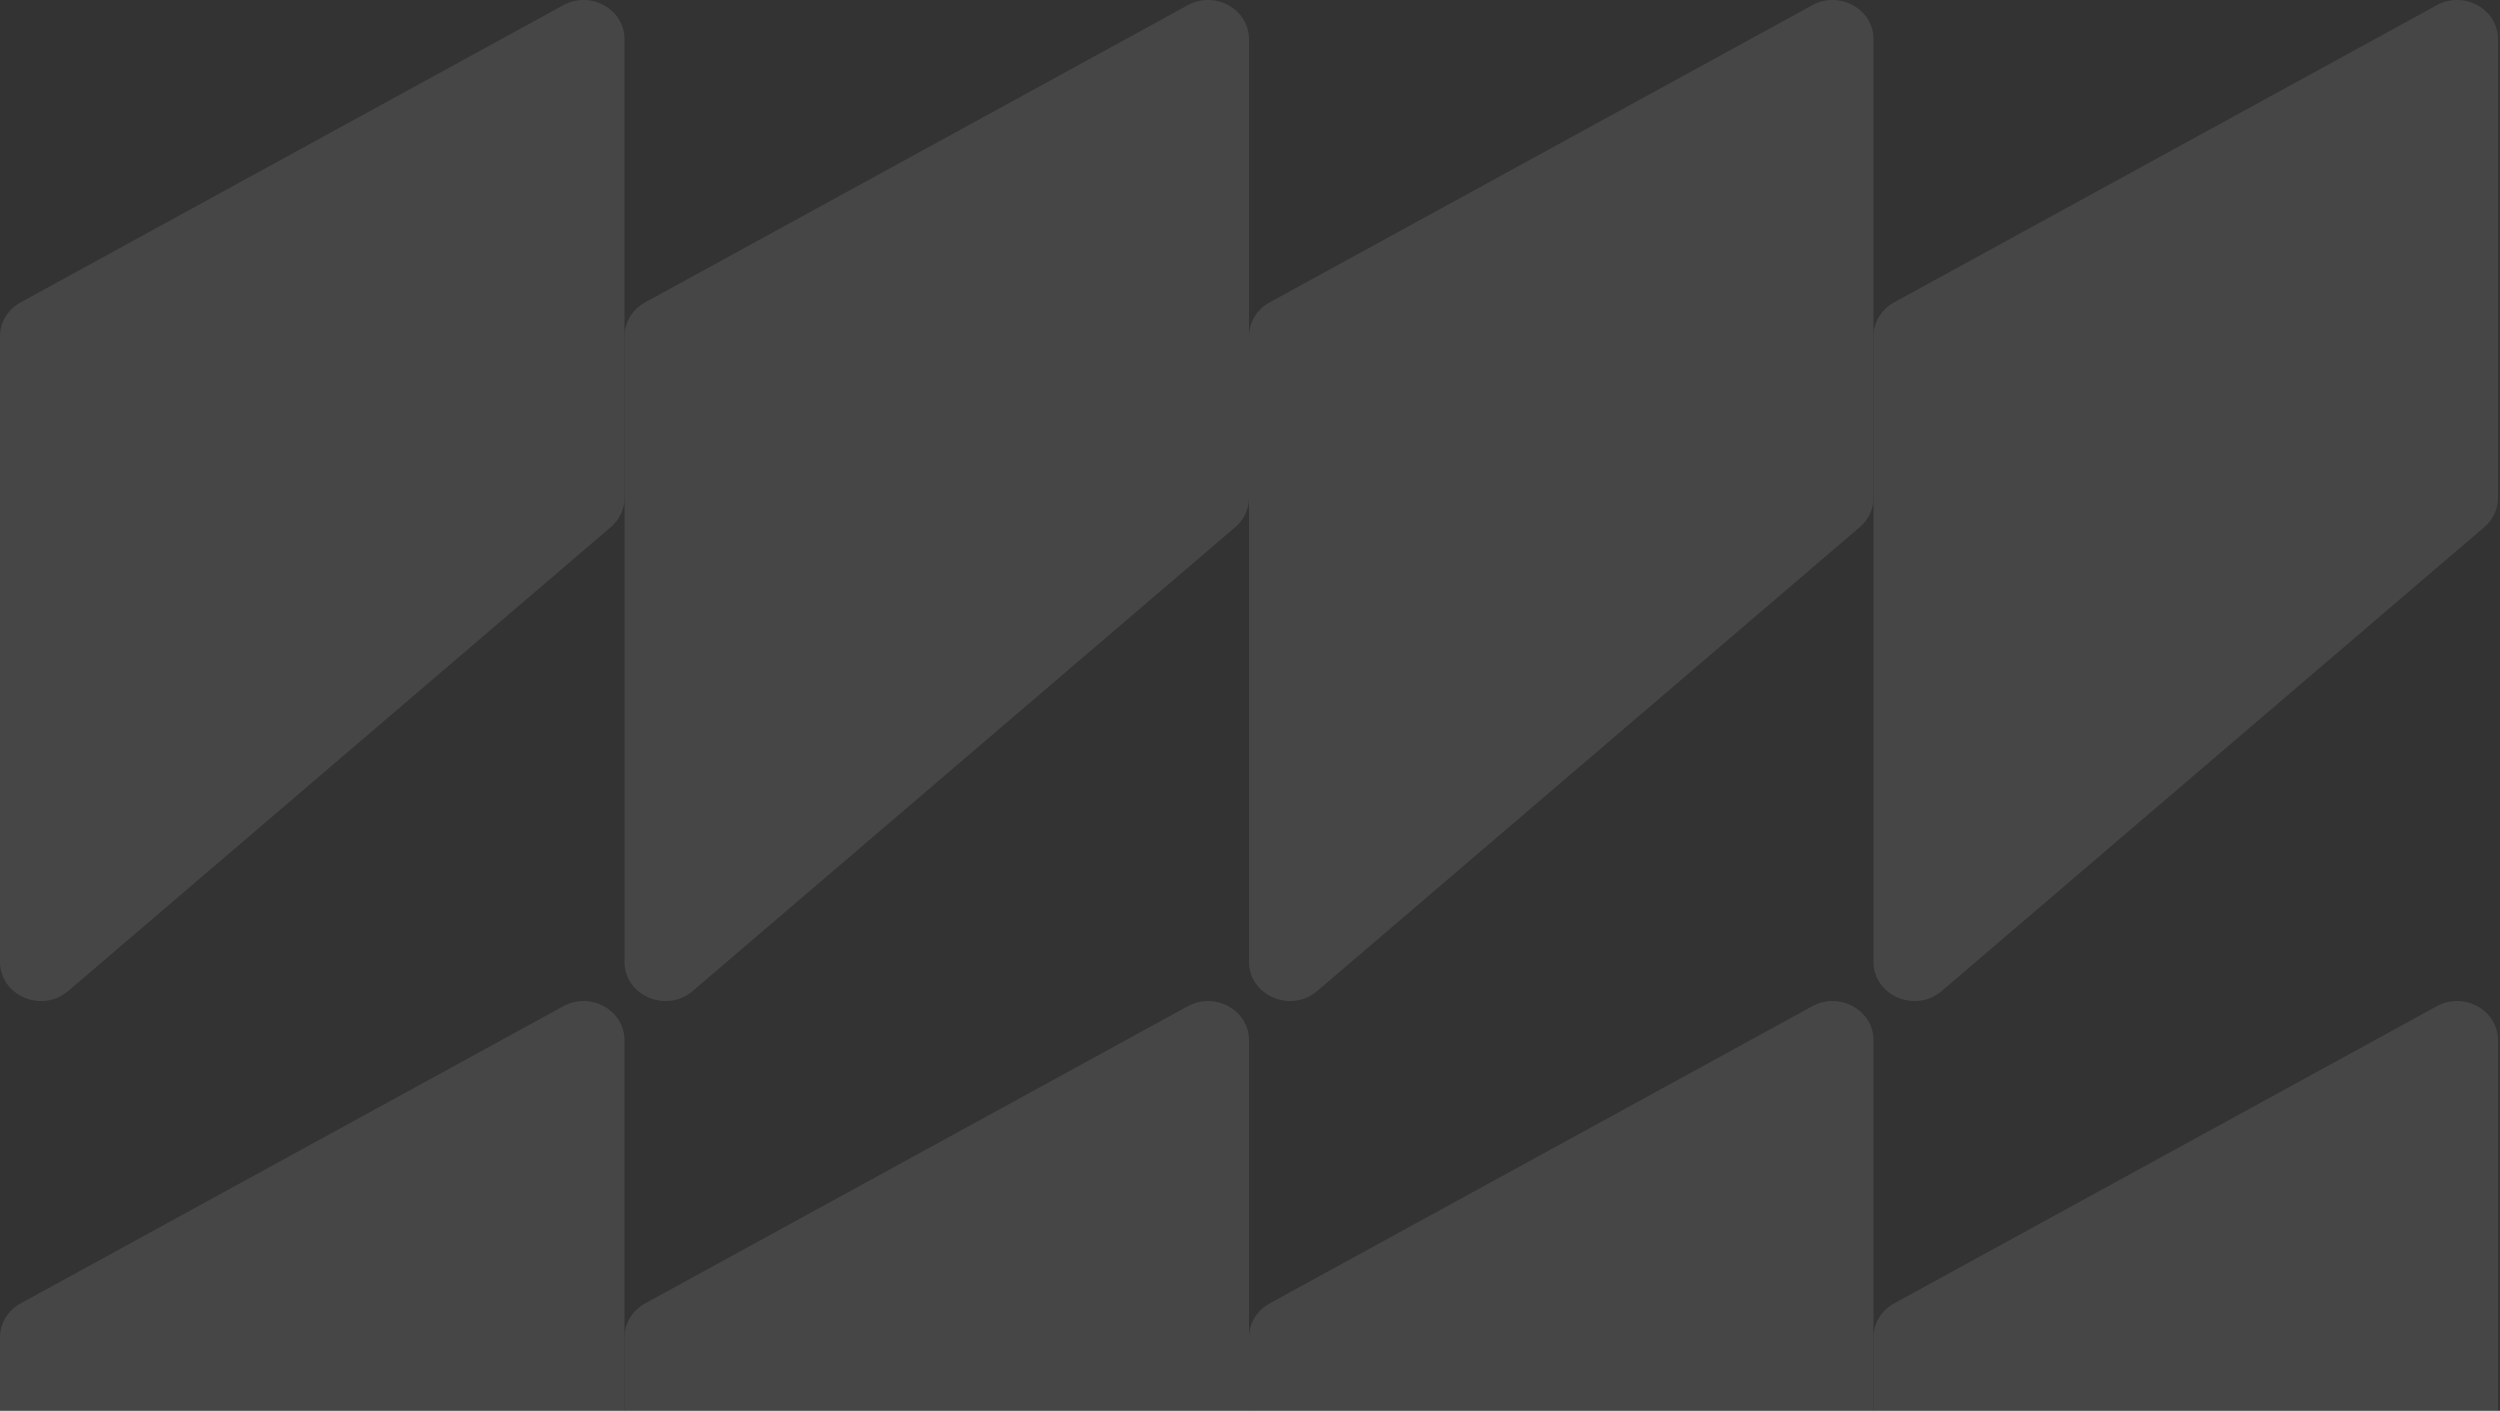 <svg width="241" height="136" viewBox="0 0 241 136" fill="none" xmlns="http://www.w3.org/2000/svg">
<rect x="0" y="0" width="241" height="136" fill="#333333" stroke="none"/>
<g opacity="0.1">
<path d="M0 92.715V32.429C0 31.074 0.758 29.823 1.987 29.15L54.297 0.504C56.927 -0.936 60.202 0.882 60.202 3.783V47.995C60.202 49.071 59.722 50.096 58.884 50.812L6.574 95.533C4.031 97.706 0 95.979 0 92.715Z" fill="#F2F7F0"/>
<path d="M60.201 92.715V32.429C60.201 31.074 60.959 29.823 62.188 29.15L114.498 0.504C117.128 -0.936 120.403 0.882 120.403 3.783V47.995C120.403 49.071 119.924 50.096 119.085 50.812L66.775 95.533C64.233 97.706 60.201 95.979 60.201 92.715Z" fill="#F2F7F0"/>
<path d="M120.404 92.715V32.429C120.404 31.074 121.162 29.823 122.391 29.15L174.701 0.504C177.332 -0.936 180.606 0.882 180.606 3.783V47.995C180.606 49.071 180.127 50.096 179.288 50.812L126.978 95.533C124.436 97.706 120.404 95.979 120.404 92.715Z" fill="#F2F7F0"/>
<path d="M180.605 92.715V32.429C180.605 31.074 181.364 29.823 182.592 29.15L234.902 0.504C237.533 -0.936 240.807 0.882 240.807 3.783V47.995C240.807 49.071 240.328 50.096 239.49 50.812L187.18 95.533C184.637 97.706 180.605 95.979 180.605 92.715Z" fill="#F2F7F0"/>
<path d="M0 189.215V128.929C0 127.574 0.758 126.323 1.987 125.65L54.297 97.004C56.927 95.564 60.202 97.382 60.202 100.283V144.495C60.202 145.571 59.722 146.596 58.884 147.313L6.574 192.033C4.031 194.206 0 192.479 0 189.215Z" fill="#F2F7F0"/>
<path d="M60.201 189.215V128.929C60.201 127.574 60.959 126.323 62.188 125.65L114.498 97.004C117.128 95.564 120.403 97.382 120.403 100.283V144.495C120.403 145.571 119.924 146.596 119.085 147.313L66.775 192.033C64.233 194.206 60.201 192.479 60.201 189.215Z" fill="#F2F7F0"/>
<path d="M120.404 189.215V128.929C120.404 127.574 121.162 126.323 122.391 125.65L174.701 97.004C177.332 95.564 180.606 97.382 180.606 100.283V144.495C180.606 145.571 180.127 146.596 179.288 147.313L126.978 192.033C124.436 194.206 120.404 192.479 120.404 189.215Z" fill="#F2F7F0"/>
<path d="M180.605 189.215V128.929C180.605 127.574 181.364 126.323 182.592 125.65L234.902 97.004C237.533 95.564 240.807 97.382 240.807 100.283V144.495C240.807 145.571 240.328 146.596 239.49 147.313L187.18 192.033C184.637 194.206 180.605 192.479 180.605 189.215Z" fill="#F2F7F0"/>
</g>
</svg>
